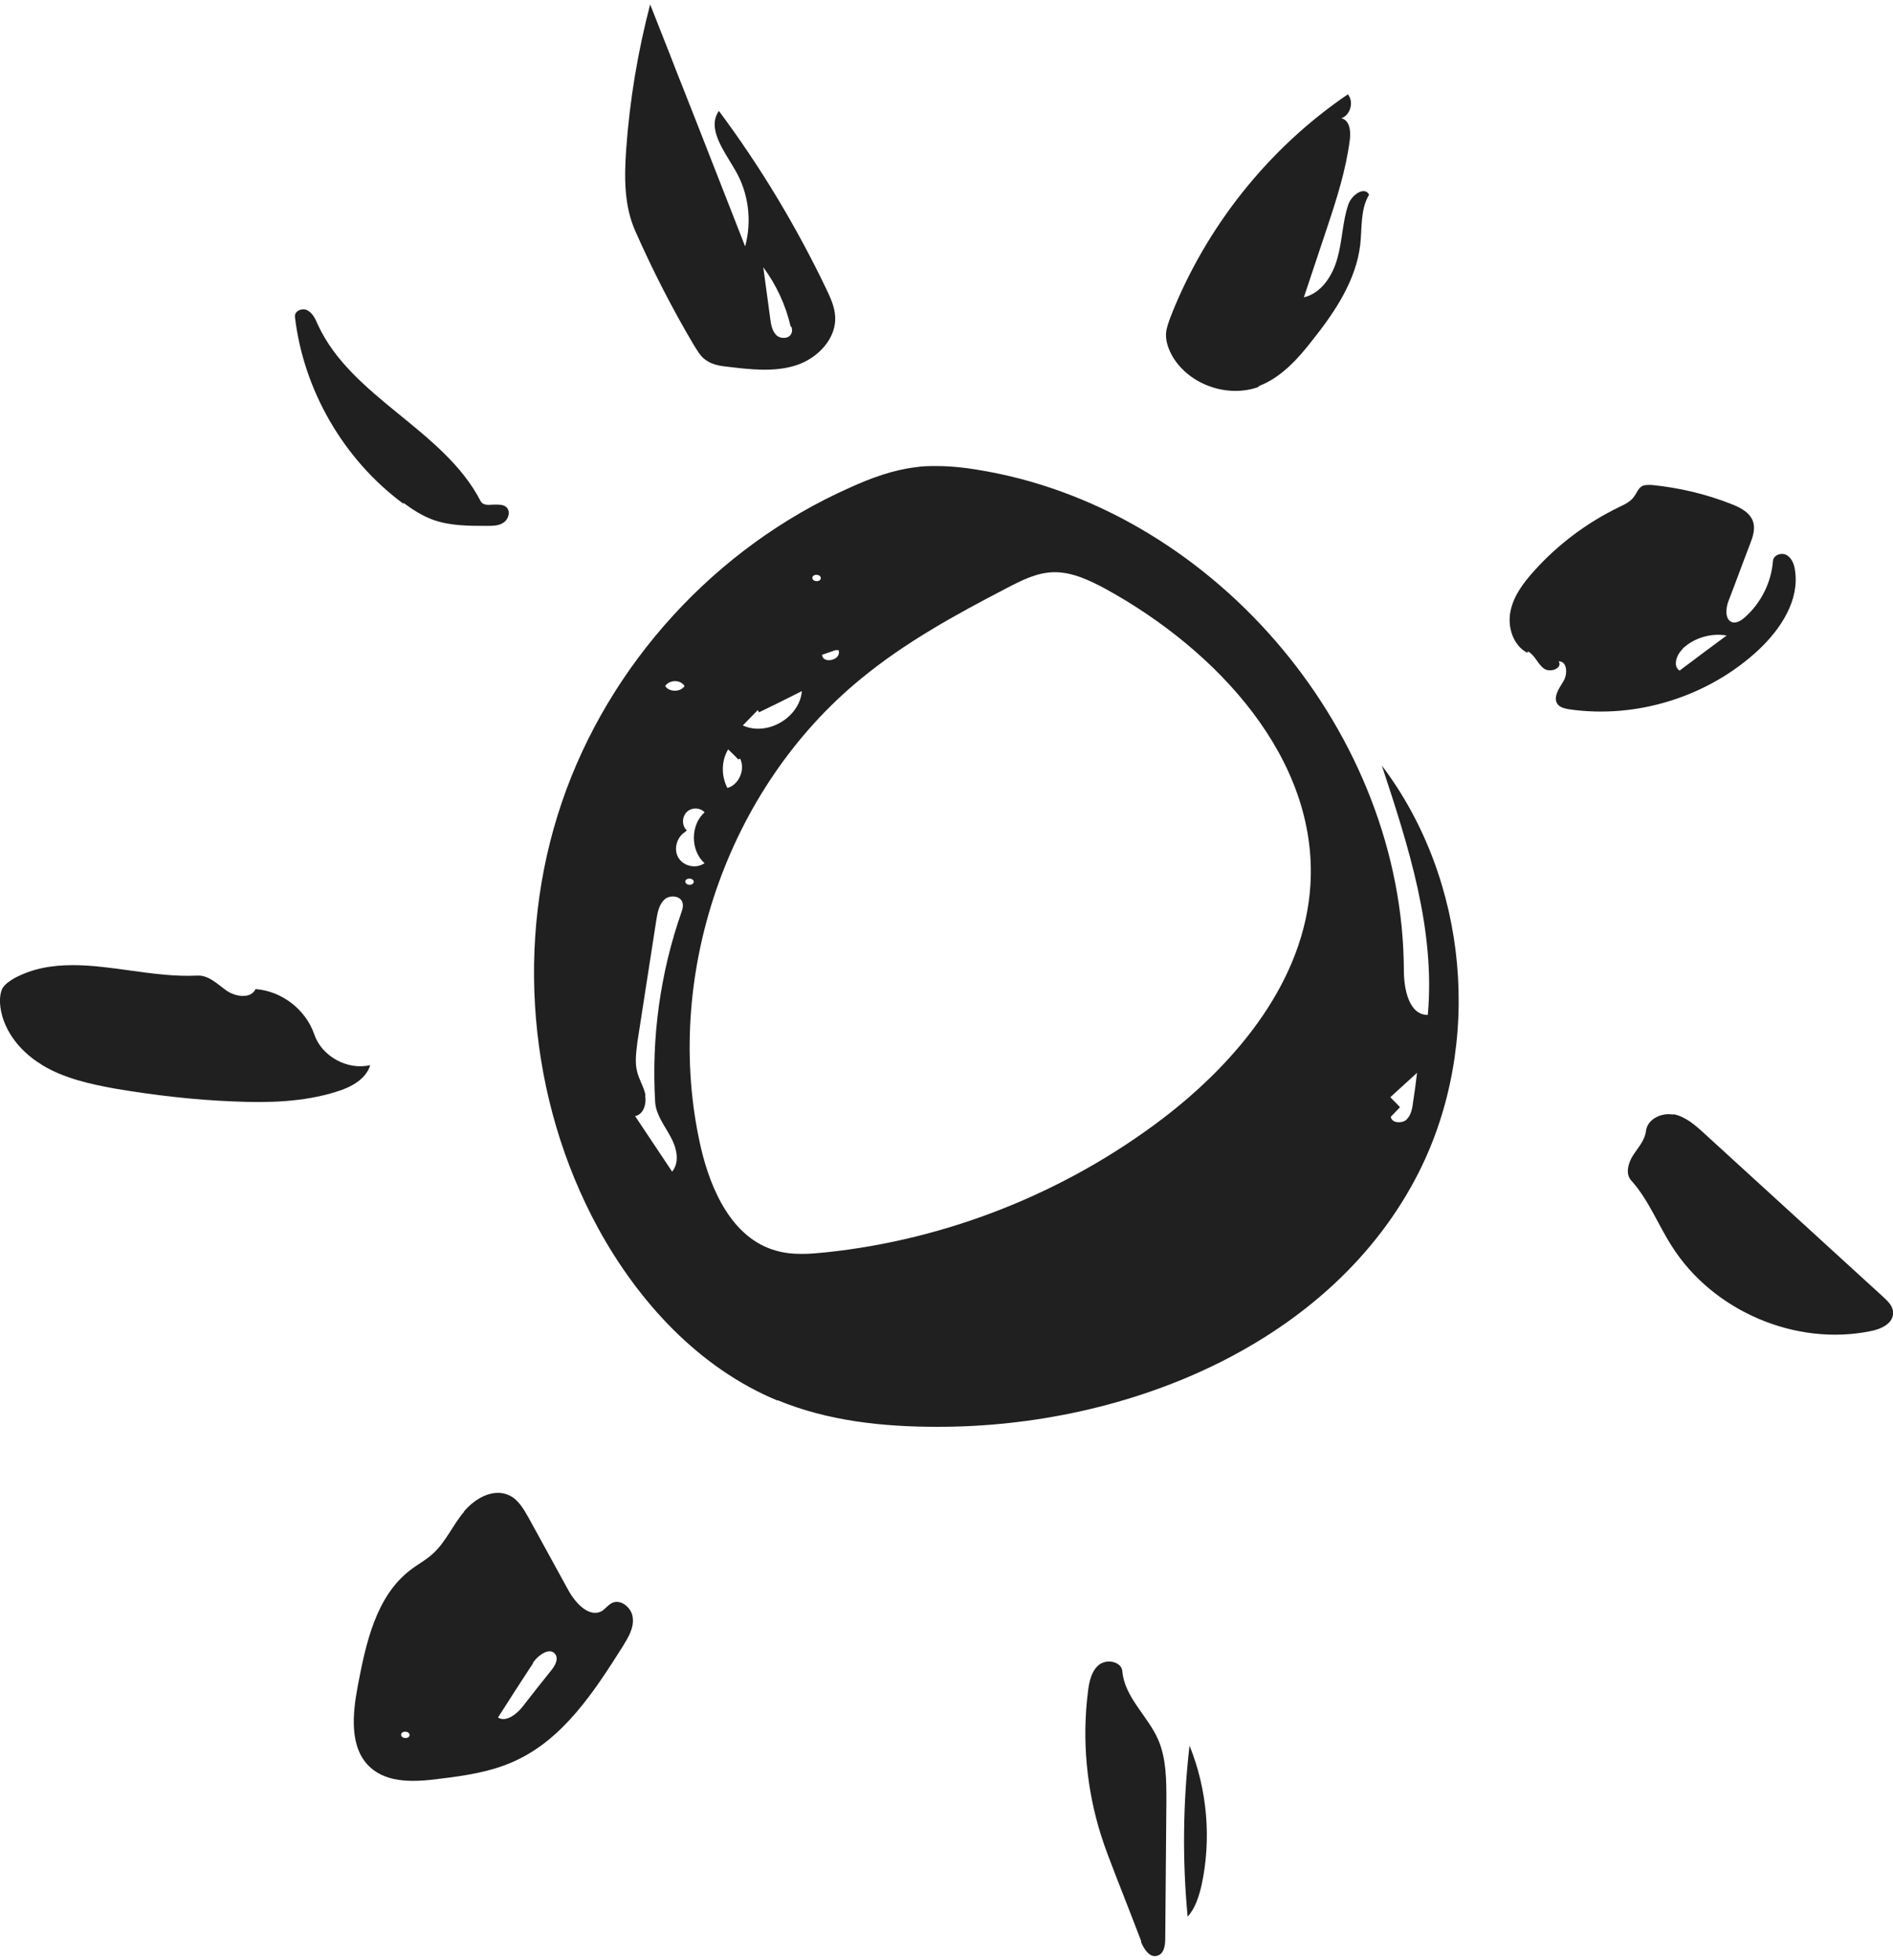 <svg width="200" height="207" viewBox="0 0 200 207" fill="none" xmlns="http://www.w3.org/2000/svg">
<path d="M73.34 36.508C73.707 37.079 74.034 37.691 74.605 38.058C75.298 38.547 76.155 38.669 76.971 38.751C79.337 39.036 81.826 39.322 84.11 38.588C86.395 37.854 88.434 35.733 88.23 33.328C88.149 32.349 87.741 31.452 87.333 30.596C84.151 23.949 80.357 17.629 75.951 11.717C74.646 13.592 76.522 15.957 77.665 17.956C79.092 20.361 79.46 23.338 78.725 26.029C77.012 21.666 75.298 17.262 73.585 12.899C73.055 11.554 72.524 10.208 71.994 8.863C71.382 7.354 70.811 5.804 70.199 4.296L68.69 0.463C67.384 5.478 66.528 10.575 66.16 15.754C65.957 18.649 65.916 21.666 67.099 24.357C68.934 28.516 71.015 32.594 73.34 36.508ZM83.621 34.51C83.661 34.714 83.743 34.959 83.621 35.203C83.498 35.53 83.172 35.693 82.805 35.693C82.519 35.693 82.234 35.611 82.029 35.407C81.581 34.959 81.458 34.306 81.377 33.654C81.132 31.819 80.887 30.025 80.642 28.231C82.029 30.107 83.009 32.227 83.539 34.51H83.621Z" fill="#202020"/>
<path d="M132.982 40.789C135.348 39.892 137.143 37.894 138.693 35.896C141.059 32.92 143.262 29.617 143.711 25.866C143.915 24.072 143.711 22.114 144.649 20.565C144.16 19.627 142.773 20.606 142.446 21.625C141.835 23.419 141.835 25.376 141.304 27.252C140.815 29.087 139.632 30.963 137.755 31.411C138.571 28.965 139.387 26.518 140.203 24.072C141.223 21.014 142.202 17.955 142.61 14.775C142.732 13.878 142.61 12.695 141.712 12.491C142.691 12.165 143.058 10.738 142.406 9.963C134.002 15.672 127.393 23.99 123.681 33.45C123.477 34.021 123.232 34.632 123.191 35.244C123.151 36.1 123.477 36.957 123.926 37.731C125.721 40.667 129.719 42.053 132.982 40.871V40.789Z" fill="#202020"/>
<path d="M42.663 53.144C43.601 53.837 44.621 54.49 45.722 54.897C47.517 55.55 49.475 55.55 51.393 55.55C52.045 55.55 52.739 55.55 53.228 55.183C53.759 54.816 53.963 53.959 53.473 53.552C53.147 53.266 52.617 53.307 52.127 53.307C51.556 53.348 51.026 53.389 50.781 52.94C46.864 45.356 37.115 42.012 33.566 34.265C33.321 33.694 33.035 33.083 32.505 32.797C32.382 32.716 32.219 32.675 32.056 32.675C31.567 32.675 31.118 33.001 31.159 33.45C32.056 41.197 36.299 48.536 42.581 53.185L42.663 53.144Z" fill="#202020"/>
<path d="M82.152 147.906C87.456 150.107 93.289 150.719 99 150.719C119.235 150.76 140.815 141.83 149.912 123.807C156.725 110.27 155.134 92.941 145.996 80.871C148.811 89.393 151.666 98.241 150.85 107.212C148.851 107.212 148.321 104.48 148.321 102.482C148.239 77.65 128.74 54.286 104.304 49.8C102.55 49.474 100.755 49.23 98.96 49.23C98.225 49.23 97.491 49.23 96.757 49.352C94.35 49.637 92.025 50.493 89.781 51.513C75.625 57.792 64.325 70.147 59.348 84.785C54.371 99.424 55.799 116.142 63.183 129.72C67.466 137.549 73.871 144.521 82.152 147.946V147.906ZM149.708 113.369C149.586 114.388 149.463 115.367 149.3 116.386C149.219 117.079 149.096 117.773 148.607 118.262C148.403 118.466 148.076 118.547 147.791 118.547C147.383 118.547 147.016 118.384 146.934 117.977L147.913 116.957C147.587 116.59 147.22 116.264 146.893 115.897C147.832 115.041 148.77 114.184 149.708 113.328V113.369ZM72.402 93.144C72.402 92.696 73.259 92.696 73.3 93.144C73.3 93.348 73.055 93.471 72.851 93.471C72.647 93.471 72.443 93.348 72.402 93.144ZM90.964 71.697C95.615 67.864 100.959 64.928 106.303 62.155C107.934 61.299 109.607 60.443 111.443 60.443C113.319 60.443 115.114 61.299 116.787 62.196C128.536 68.638 139.265 80.096 138.449 93.471C137.837 103.501 130.82 112.064 122.865 118.14C112.585 125.968 100.102 130.943 87.252 132.289C86.436 132.37 85.579 132.452 84.722 132.452C83.784 132.452 82.846 132.37 81.907 132.085C77.379 130.78 75.095 125.765 74.034 121.157C69.955 103.257 76.767 83.318 90.964 71.697ZM88.312 68.679H88.598C88.802 69.332 88.149 69.739 87.578 69.739C87.211 69.739 86.884 69.576 86.844 69.169L88.271 68.679H88.312ZM86.721 61.054C86.721 61.503 85.865 61.503 85.824 61.054C85.824 60.606 86.68 60.606 86.721 61.054ZM80.072 75.04L80.194 75.244C81.704 74.51 83.213 73.776 84.722 73.001C84.478 75.815 81.051 77.813 78.481 76.63L80.072 74.999V75.04ZM76.93 79.159C77.298 79.525 77.665 79.852 77.991 80.219L78.195 80.137C78.766 81.279 78.073 82.91 76.849 83.236C76.196 81.972 76.196 80.382 76.93 79.159ZM74.442 85.805C72.933 87.15 72.933 89.842 74.442 91.187C74.116 91.391 73.749 91.513 73.381 91.513C72.729 91.513 72.076 91.228 71.709 90.657C71.138 89.801 71.464 88.496 72.321 87.925L72.566 87.721C72.035 87.232 72.035 86.335 72.525 85.805C73.014 85.275 73.953 85.275 74.442 85.805ZM72.321 72.471C72.117 72.798 71.709 72.961 71.301 72.961C70.893 72.961 70.485 72.798 70.281 72.471C70.73 71.778 71.913 71.778 72.321 72.471ZM68.201 115.693C68.037 114.837 67.507 114.021 67.303 113.165C67.058 112.146 67.221 111.126 67.344 110.066C67.996 105.785 68.69 101.463 69.343 97.181C69.465 96.406 69.628 95.55 70.199 95.02C70.77 94.49 71.954 94.612 72.117 95.387C72.198 95.713 72.117 96.04 71.994 96.366C69.751 102.767 68.812 109.658 69.22 116.427C69.302 117.732 70.199 118.874 70.811 120.015C71.464 121.157 71.872 122.706 71.015 123.767C69.71 121.809 68.404 119.852 67.099 117.895C67.996 117.732 68.323 116.59 68.16 115.734L68.201 115.693Z" fill="#202020"/>
<path d="M161.416 68.802C162.15 69.169 162.436 70.107 163.088 70.596C163.741 71.126 165.128 70.596 164.679 69.862C165.577 69.822 165.658 71.208 165.169 71.983C164.679 72.757 164.027 73.736 164.598 74.429C164.883 74.755 165.332 74.837 165.74 74.918C172.92 75.979 180.548 73.573 185.852 68.598C188.177 66.396 190.135 63.379 189.646 60.239C189.564 59.628 189.319 58.975 188.789 58.649C188.259 58.323 187.402 58.608 187.32 59.22C187.157 61.503 186.056 63.705 184.342 65.214C183.975 65.54 183.526 65.826 183.078 65.744C182.221 65.54 182.303 64.276 182.629 63.461C183.404 61.463 184.138 59.424 184.913 57.426C185.199 56.692 185.444 55.917 185.24 55.183C184.954 54.164 183.853 53.593 182.874 53.226C180.181 52.166 177.366 51.514 174.511 51.228C174.388 51.228 174.225 51.228 174.103 51.228C173.817 51.228 173.572 51.269 173.369 51.432C173.042 51.677 172.92 52.084 172.675 52.41C172.308 52.981 171.614 53.308 171.002 53.593C167.657 55.224 164.598 57.507 162.109 60.28C160.967 61.544 159.906 62.931 159.58 64.602C159.254 66.233 159.865 68.191 161.375 68.965L161.416 68.802ZM177.774 68.517C178.998 67.375 180.752 66.845 182.425 67.13C180.752 68.354 179.08 69.618 177.448 70.841C176.714 70.352 177.122 69.169 177.774 68.558V68.517Z" fill="#202020"/>
<path d="M4.398 112.472C6.723 113.899 9.497 114.511 12.189 115C16.309 115.693 20.471 116.183 24.632 116.346C28.303 116.509 32.015 116.427 35.524 115.326C37.033 114.878 38.665 114.022 39.114 112.513C36.707 113.084 33.974 111.575 33.199 109.251C32.301 106.641 29.772 104.684 26.998 104.48C26.508 105.54 24.876 105.296 23.938 104.643C22.959 103.95 22.062 103.012 20.878 103.053C18.553 103.175 16.146 102.849 13.78 102.523C11.741 102.238 9.701 101.952 7.702 101.952C5.54 101.952 3.459 102.278 1.501 103.339C1.012 103.624 0.522 103.95 0.236 104.439C0.032 104.888 -0.008 105.377 -0.008 105.826C0.114 108.558 1.991 111.004 4.357 112.431L4.398 112.472Z" fill="#202020"/>
<path d="M176.795 117.733C176.795 117.733 176.469 117.692 176.306 117.692C175.164 117.692 174.021 118.385 173.899 119.486C173.777 120.465 173.083 121.199 172.553 122.014C172.022 122.83 171.696 124.012 172.349 124.705C174.184 126.744 175.164 129.354 176.632 131.637C180.956 138.487 189.727 142.239 197.641 140.608C198.743 140.404 200.048 139.792 200.007 138.65C200.007 137.957 199.436 137.427 198.947 136.979L180.018 119.69C179.08 118.834 178.06 117.937 176.795 117.692V117.733Z" fill="#202020"/>
<path d="M49.027 159.69C47.844 161.076 47.109 162.87 45.763 164.094C45.029 164.787 44.131 165.235 43.356 165.847C39.725 168.62 38.665 173.553 37.808 178.039C37.237 181.056 36.87 184.685 39.154 186.724C41.031 188.396 43.887 188.233 46.375 187.906C49.108 187.58 51.882 187.172 54.371 186.031C59.511 183.706 62.774 178.691 65.793 173.92C66.364 172.983 66.976 172.004 66.854 170.903C66.772 169.843 65.549 168.824 64.61 169.354C64.243 169.557 63.998 169.884 63.672 170.128C62.326 170.985 60.816 169.394 60.041 167.967C58.654 165.439 57.267 162.911 55.88 160.383C55.35 159.445 54.779 158.426 53.84 157.977C53.432 157.773 53.025 157.692 52.617 157.692C51.27 157.692 49.924 158.589 49.027 159.649V159.69ZM42.377 183.258C42.377 182.809 43.234 182.809 43.275 183.258C43.275 183.706 42.418 183.706 42.377 183.258ZM56.288 175.674C56.859 174.817 58.124 173.92 58.695 174.777C59.021 175.307 58.613 176 58.206 176.489C57.226 177.713 56.247 178.936 55.309 180.159C54.779 180.852 53.963 181.586 53.188 181.586C52.984 181.586 52.78 181.545 52.617 181.423C53.84 179.507 55.064 177.59 56.329 175.674H56.288Z" fill="#202020"/>
<path d="M120.539 205.113C120.866 205.888 121.478 206.866 122.294 206.581C122.987 206.377 123.11 205.48 123.11 204.787C123.15 199.935 123.191 195.123 123.232 190.271C123.232 188.069 123.232 185.786 122.375 183.788C121.274 181.26 118.826 179.302 118.581 176.57C118.541 175.877 117.847 175.51 117.154 175.51C116.786 175.51 116.419 175.633 116.134 175.836C115.318 176.489 115.073 177.631 114.951 178.65C114.298 183.747 114.787 189.007 116.338 193.9C116.786 195.327 117.358 196.754 117.888 198.14C118.785 200.424 119.683 202.748 120.58 205.072L120.539 205.113Z" fill="#202020"/>
<path d="M125.68 184.359C124.986 190.353 124.905 196.429 125.476 202.464C126.292 201.567 126.659 200.343 126.944 199.161C128.005 194.268 127.556 189.049 125.68 184.4V184.359Z" fill="#202020"/>
</svg>
